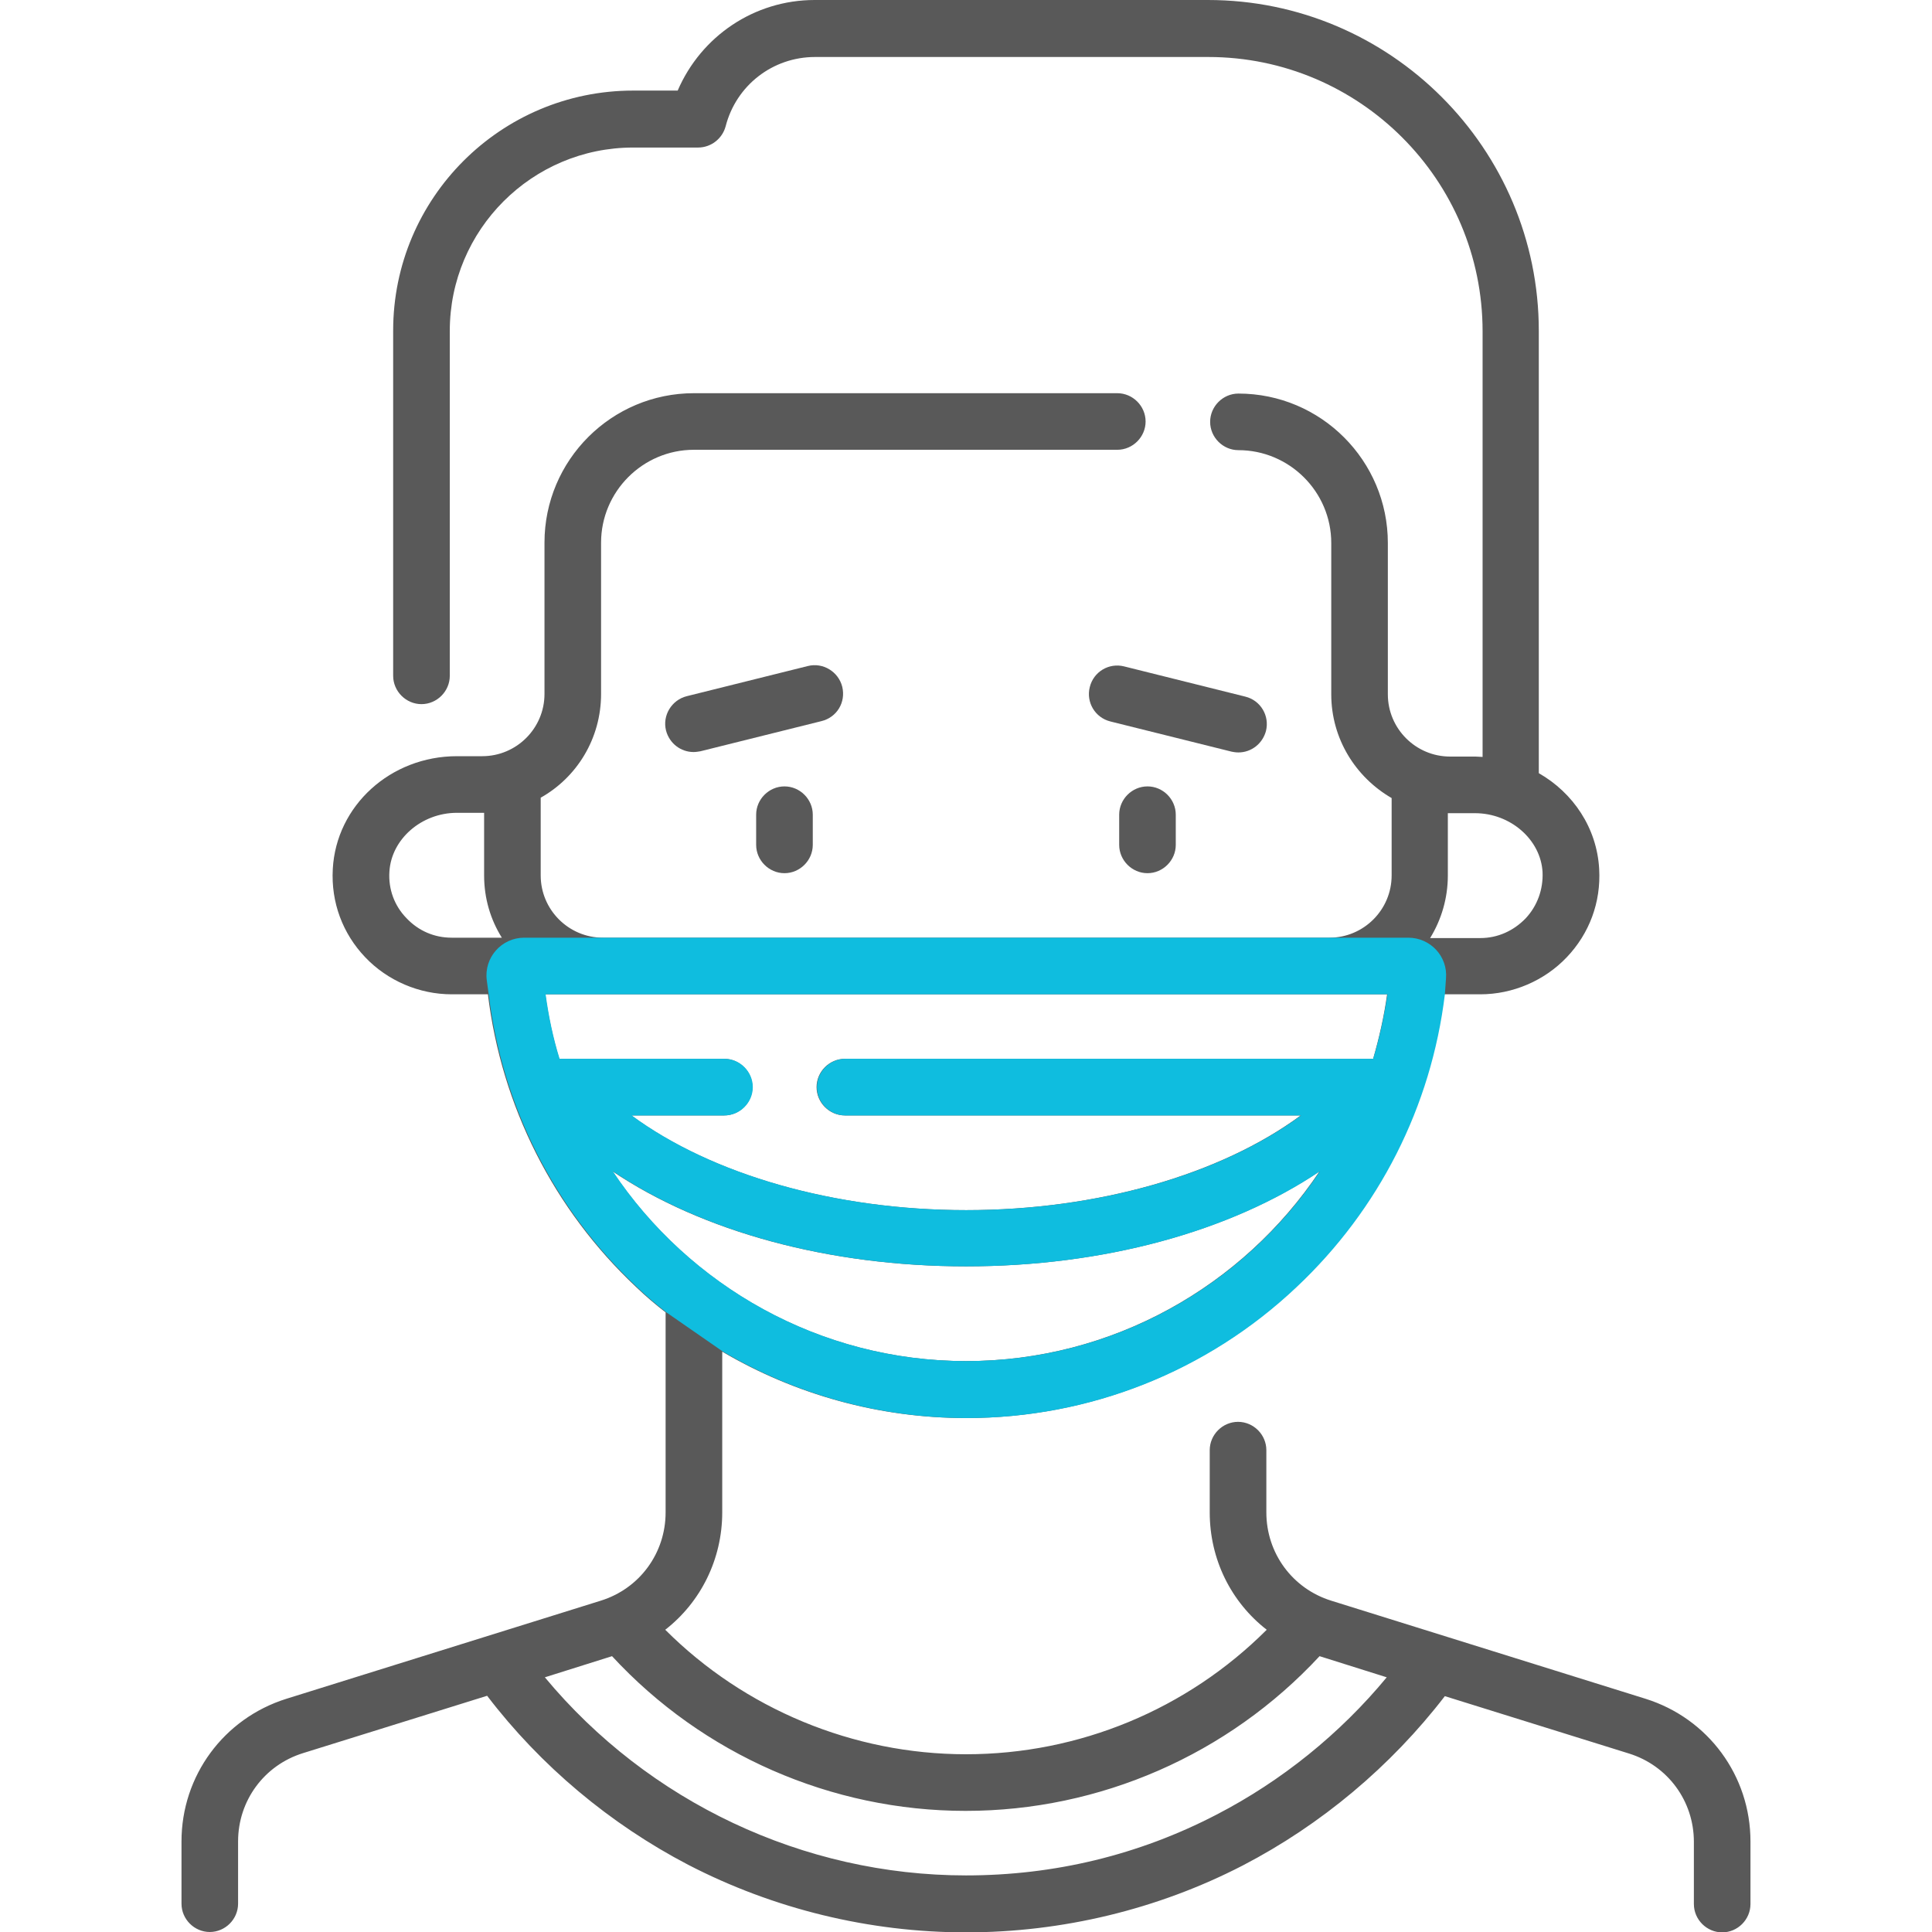 <svg width="52" height="52" viewBox="0 0 52 52" fill="none" xmlns="http://www.w3.org/2000/svg">
<g clip-path="url(#clip0)">
<path d="M20.352 21.927V22.74C20.352 23.156 20.698 23.502 21.114 23.502C21.531 23.502 21.876 23.156 21.876 22.74V21.927C21.876 21.511 21.531 21.166 21.114 21.166C20.698 21.166 20.352 21.511 20.352 21.927Z" fill="#595959"/>
<path d="M30.123 21.927V22.74C30.123 23.156 30.468 23.502 30.885 23.502C31.301 23.502 31.646 23.156 31.646 22.74V21.927C31.646 21.511 31.301 21.166 30.885 21.166C30.468 21.166 30.123 21.511 30.123 21.927Z" fill="#595959"/>
<path d="M22.669 18.484C22.567 18.078 22.151 17.824 21.744 17.926L18.484 18.738C18.078 18.84 17.824 19.256 17.926 19.662C18.017 20.008 18.322 20.241 18.667 20.241C18.728 20.241 18.789 20.231 18.85 20.221L22.11 19.409C22.526 19.307 22.77 18.901 22.669 18.484Z" fill="#595959"/>
<path d="M33.332 20.252C33.678 20.252 33.982 20.018 34.074 19.673C34.175 19.267 33.931 18.85 33.515 18.749L30.255 17.936C29.849 17.834 29.432 18.078 29.331 18.495C29.229 18.901 29.473 19.317 29.889 19.419L33.149 20.231C33.2 20.241 33.261 20.252 33.332 20.252Z" fill="#595959"/>
<path d="M44.291 45.723L35.831 43.083C34.785 42.758 34.084 41.803 34.084 40.706V39.031C34.084 38.614 33.739 38.269 33.322 38.269C32.906 38.269 32.56 38.614 32.56 39.031V40.706C32.56 41.976 33.139 43.123 34.094 43.865C31.951 46.008 29.047 47.216 26 47.216C22.963 47.216 20.038 45.998 17.905 43.865C18.86 43.123 19.439 41.966 19.439 40.706V36.38C21.409 37.538 23.664 38.167 26 38.167C29.311 38.167 32.469 36.918 34.876 34.643C37.1 32.551 38.502 29.778 38.868 26.762H39.843C40.716 26.762 41.569 26.396 42.168 25.766C42.778 25.127 43.093 24.284 43.042 23.39C42.981 22.283 42.341 21.338 41.417 20.81V8.907C41.417 4.002 37.425 0 32.51 0H21.927C20.302 0 18.87 0.975 18.24 2.438H17.042C13.477 2.438 10.582 5.332 10.582 8.897V18.19C10.582 18.606 10.928 18.952 11.344 18.952C11.761 18.952 12.106 18.606 12.106 18.19V8.907C12.106 6.185 14.32 3.971 17.042 3.971H18.789C19.134 3.971 19.439 3.737 19.53 3.402C19.814 2.295 20.8 1.534 21.937 1.534H32.52C36.593 1.534 39.904 4.845 39.904 8.917V20.373C39.843 20.373 39.782 20.363 39.711 20.363H39.03C38.106 20.363 37.354 19.612 37.354 18.688V14.615C37.354 12.401 35.557 10.593 33.332 10.593C32.916 10.593 32.571 10.938 32.571 11.355C32.571 11.771 32.916 12.116 33.332 12.116C34.703 12.116 35.831 13.234 35.831 14.615V18.688C35.831 19.886 36.491 20.922 37.456 21.48V23.562C37.456 24.487 36.704 25.238 35.78 25.238H16.229C15.305 25.238 14.553 24.487 14.553 23.562V21.47C15.528 20.922 16.178 19.876 16.178 18.677V14.605C16.178 13.234 17.296 12.106 18.677 12.106H30.072C30.489 12.106 30.834 11.761 30.834 11.345C30.834 10.928 30.489 10.583 30.072 10.583H18.677C16.463 10.583 14.655 12.38 14.655 14.605V18.677C14.655 19.602 13.903 20.353 12.979 20.353H12.299C10.511 20.353 9.049 21.684 8.957 23.39C8.907 24.284 9.221 25.127 9.831 25.766C10.43 26.396 11.283 26.762 12.157 26.762H13.132C13.497 29.768 14.899 32.551 17.123 34.643C17.377 34.887 17.641 35.11 17.915 35.323V40.706C17.915 41.803 17.215 42.758 16.168 43.083L7.708 45.723C6.022 46.252 4.885 47.795 4.885 49.562V51.238C4.885 51.655 5.23 52 5.646 52C6.063 52 6.408 51.655 6.408 51.238V49.562C6.408 48.466 7.109 47.511 8.155 47.186L13.111 45.642C14.553 47.531 16.422 49.095 18.525 50.192C20.82 51.38 23.4 52.01 26 52.01C28.59 52.01 31.159 51.391 33.444 50.212C35.557 49.116 37.435 47.541 38.888 45.652L43.844 47.196C44.89 47.521 45.591 48.476 45.591 49.573V51.248C45.591 51.665 45.936 52.01 46.353 52.01C46.769 52.01 47.114 51.665 47.114 51.248V49.562C47.114 47.795 45.977 46.252 44.291 45.723ZM38.969 21.877C38.979 21.877 38.979 21.877 38.969 21.877V21.877ZM38.969 23.562V21.887H39.7C40.655 21.887 41.468 22.598 41.518 23.471C41.539 23.938 41.376 24.385 41.061 24.72C40.736 25.055 40.31 25.248 39.843 25.248H38.492C38.797 24.751 38.969 24.172 38.969 23.562ZM12.157 25.238C11.69 25.238 11.263 25.055 10.938 24.71C10.613 24.375 10.45 23.928 10.481 23.461C10.532 22.587 11.344 21.877 12.299 21.877H13.03V23.562C13.03 24.182 13.203 24.751 13.507 25.238H12.157ZM14.675 26.762H37.334C37.253 27.351 37.121 27.93 36.958 28.498H22.739C22.323 28.498 21.978 28.844 21.978 29.26C21.978 29.677 22.323 30.022 22.739 30.022H35.008C32.845 31.616 29.534 32.571 26 32.571C22.465 32.571 19.154 31.616 16.991 30.022H19.489C19.906 30.022 20.251 29.677 20.251 29.26C20.251 28.844 19.906 28.498 19.489 28.498H15.051C14.879 27.93 14.757 27.351 14.675 26.762ZM16.483 31.525C18.9 33.15 22.303 34.084 26 34.084C29.697 34.084 33.099 33.15 35.516 31.525C33.454 34.612 29.94 36.634 26 36.634C22.059 36.634 18.545 34.612 16.483 31.525ZM32.743 48.841C30.651 49.928 28.376 50.477 26 50.477C21.622 50.477 17.448 48.496 14.665 45.145L16.473 44.576C18.921 47.227 22.384 48.74 25.989 48.74C29.605 48.74 33.058 47.227 35.516 44.576L37.324 45.145C36.065 46.668 34.49 47.938 32.743 48.841Z" fill="#595959"/>
<path d="M35.781 25.238H16.24H14.107C13.498 25.238 13.021 25.777 13.102 26.386L13.153 26.762C13.518 29.768 14.92 32.551 17.144 34.643C17.398 34.887 17.662 35.11 17.936 35.323L19.46 36.38C21.43 37.538 23.685 38.167 26.021 38.167C29.331 38.167 32.49 36.918 34.897 34.643C37.121 32.551 38.523 29.778 38.889 26.762L38.919 26.335C38.97 25.746 38.503 25.238 37.903 25.238H35.781ZM26.01 36.634C22.07 36.634 18.556 34.612 16.494 31.525C18.911 33.15 22.314 34.084 26.01 34.084C29.707 34.084 33.11 33.15 35.527 31.525C33.465 34.612 29.951 36.634 26.01 36.634ZM36.959 28.498H22.75C22.334 28.498 21.988 28.844 21.988 29.26C21.988 29.677 22.334 30.022 22.75 30.022H35.019C32.856 31.616 29.545 32.571 26.01 32.571C22.476 32.571 19.165 31.616 17.002 30.022H19.5C19.917 30.022 20.262 29.677 20.262 29.26C20.262 28.844 19.917 28.498 19.5 28.498H15.062C14.889 27.94 14.767 27.361 14.686 26.762H37.345C37.253 27.351 37.132 27.93 36.959 28.498Z" fill="#0FBDDF"/>
</g>
<defs>
<clipPath id="clip0">
<rect width="52" height="52" fill="white"/>
</clipPath>
</defs>
</svg>
